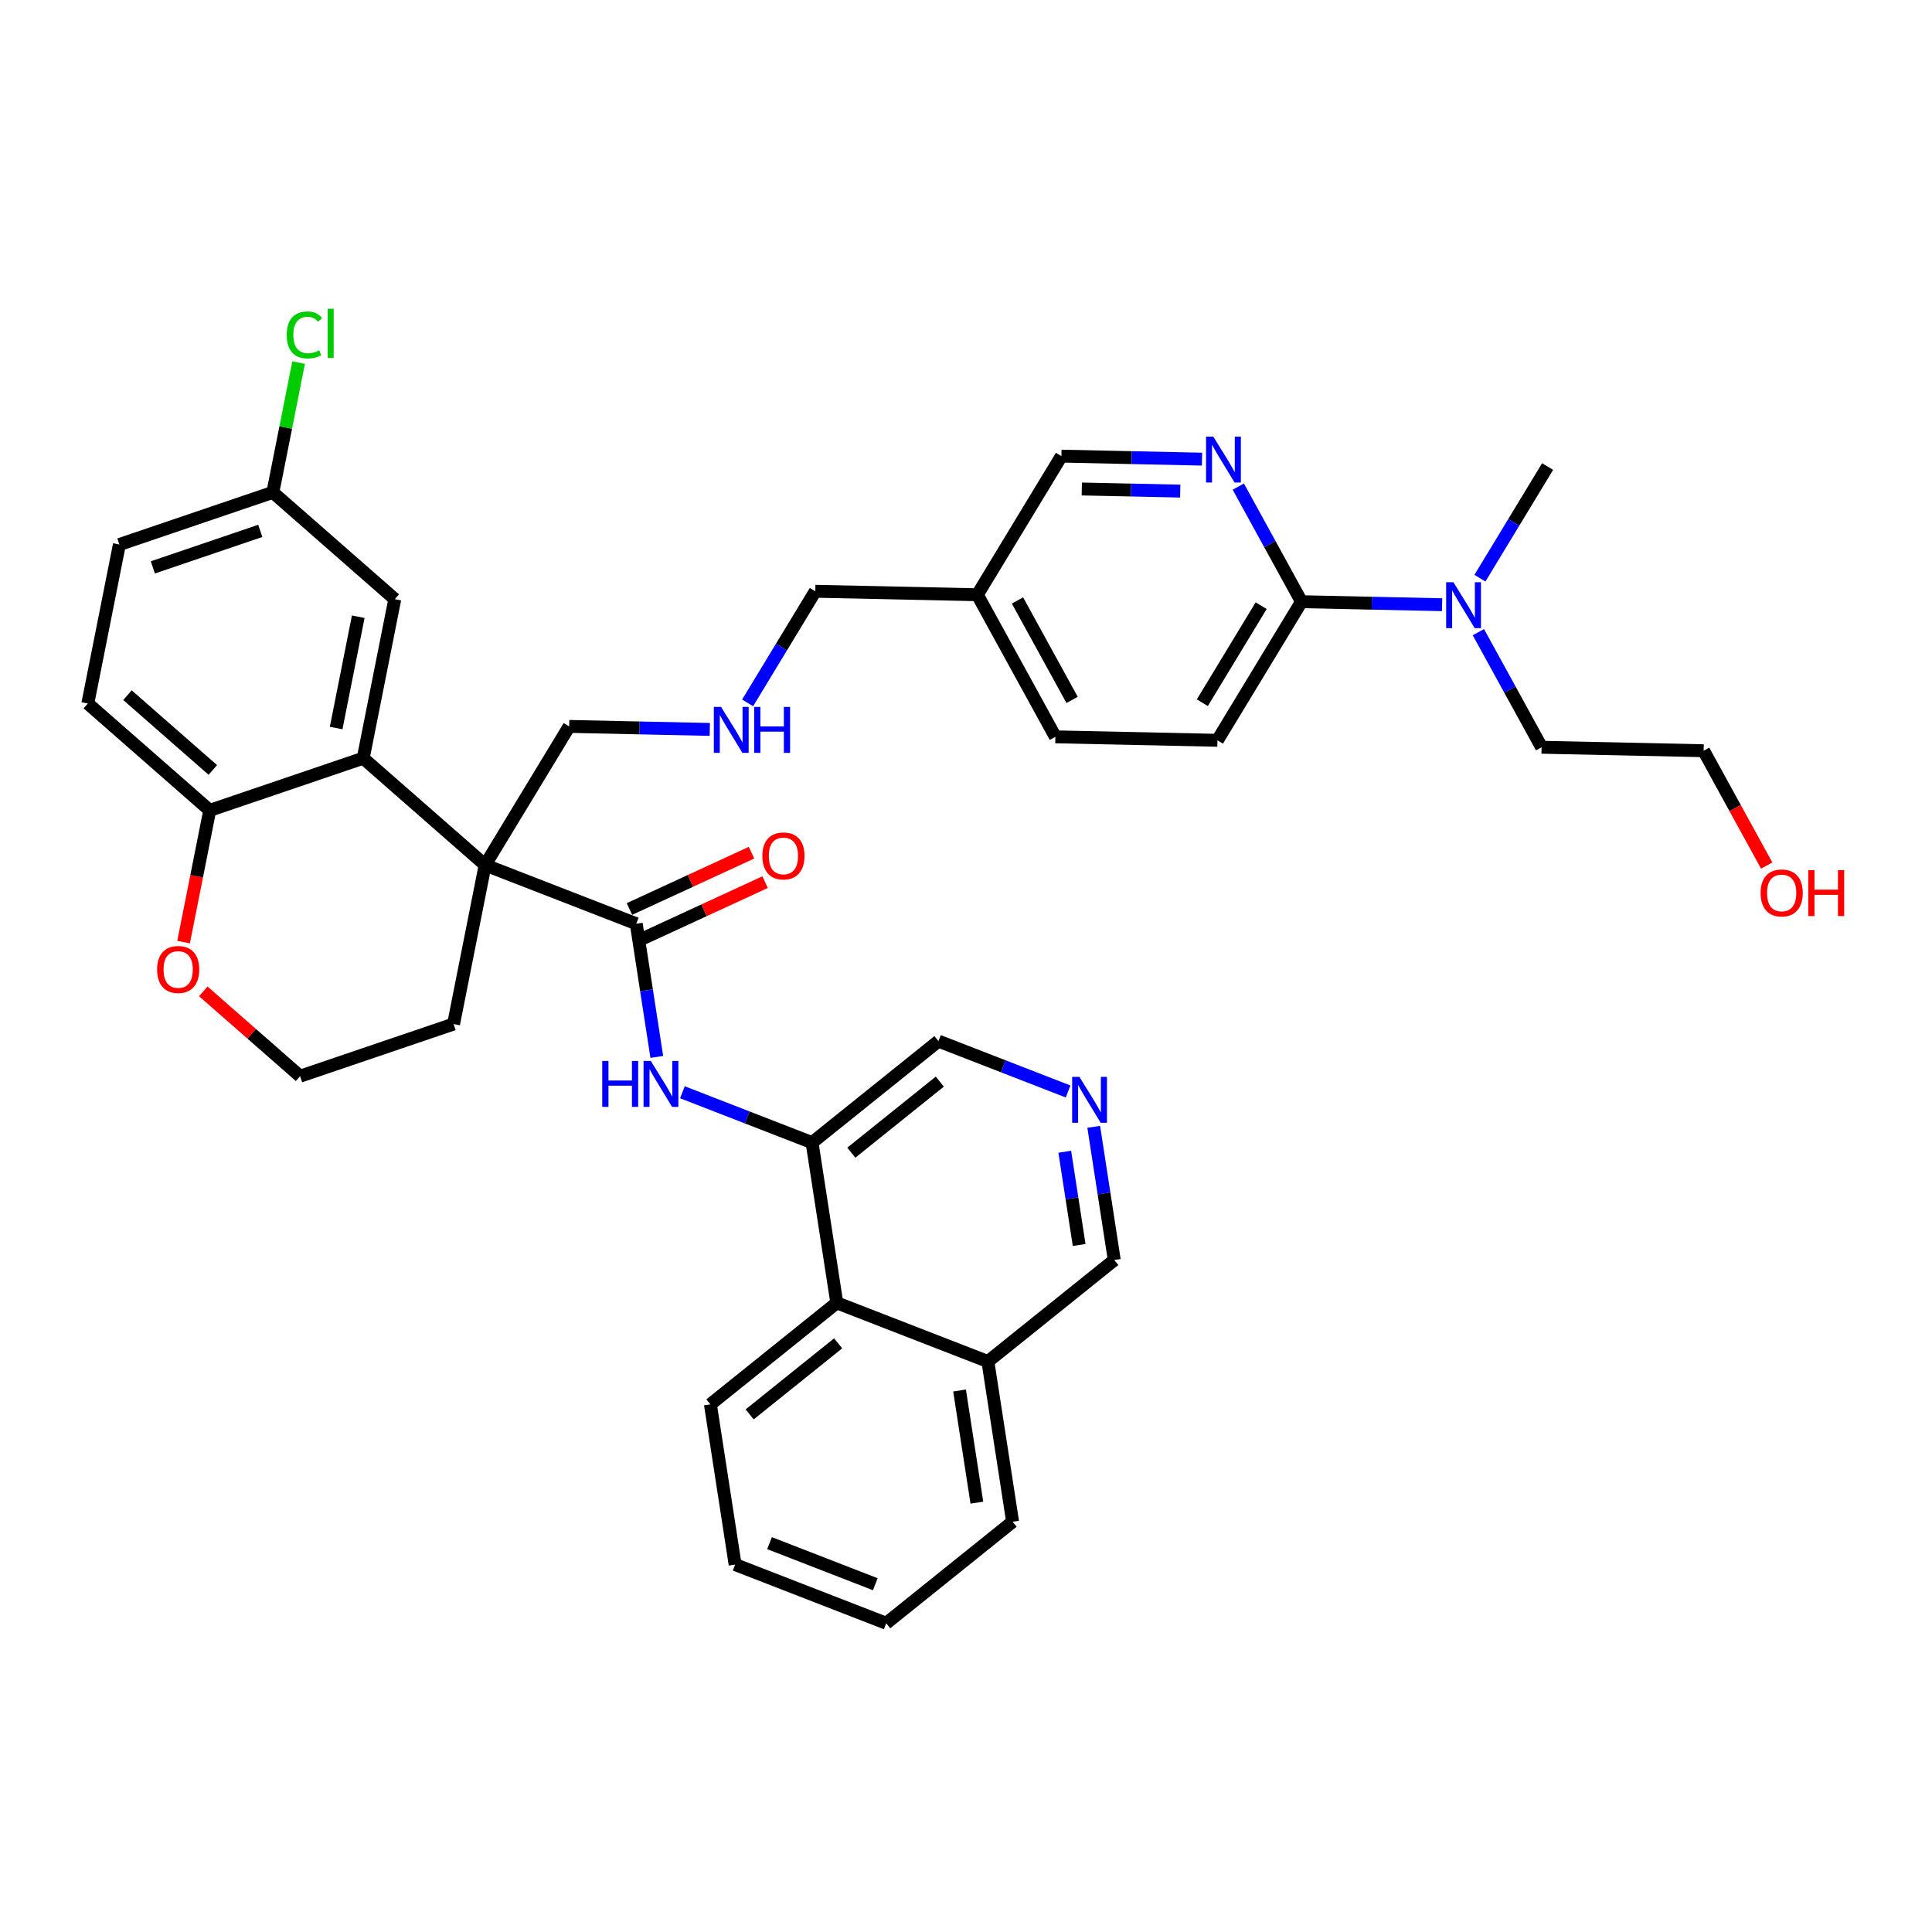 <?xml version='1.0' encoding='iso-8859-1'?>
<svg version='1.1' baseProfile='full'
              xmlns='http://www.w3.org/2000/svg'
                      xmlns:rdkit='http://www.rdkit.org/xml'
                      xmlns:xlink='http://www.w3.org/1999/xlink'
                  xml:space='preserve'
width='300px' height='300px' viewBox='0 0 300 300'>
<!-- END OF HEADER -->
<rect style='opacity:1.0;fill:#FFFFFF;stroke:none' width='300' height='300' x='0' y='0'> </rect>
<rect style='opacity:1.0;fill:#FFFFFF;stroke:none' width='300' height='300' x='0' y='0'> </rect>
<path class='bond-0 atom-0 atom-1' d='M 240.311,72.446 L 235.057,81.111' style='fill:none;fill-rule:evenodd;stroke:#000000;stroke-width:2.0px;stroke-linecap:butt;stroke-linejoin:miter;stroke-opacity:1' />
<path class='bond-0 atom-0 atom-1' d='M 235.057,81.111 L 229.803,89.777' style='fill:none;fill-rule:evenodd;stroke:#0000FF;stroke-width:2.0px;stroke-linecap:butt;stroke-linejoin:miter;stroke-opacity:1' />
<path class='bond-1 atom-1 atom-2' d='M 229.563,98.164 L 234.47,107.099' style='fill:none;fill-rule:evenodd;stroke:#0000FF;stroke-width:2.0px;stroke-linecap:butt;stroke-linejoin:miter;stroke-opacity:1' />
<path class='bond-1 atom-1 atom-2' d='M 234.47,107.099 L 239.376,116.034' style='fill:none;fill-rule:evenodd;stroke:#000000;stroke-width:2.0px;stroke-linecap:butt;stroke-linejoin:miter;stroke-opacity:1' />
<path class='bond-4 atom-1 atom-5' d='M 223.928,93.899 L 213.011,93.665' style='fill:none;fill-rule:evenodd;stroke:#0000FF;stroke-width:2.0px;stroke-linecap:butt;stroke-linejoin:miter;stroke-opacity:1' />
<path class='bond-4 atom-1 atom-5' d='M 213.011,93.665 L 202.095,93.431' style='fill:none;fill-rule:evenodd;stroke:#000000;stroke-width:2.0px;stroke-linecap:butt;stroke-linejoin:miter;stroke-opacity:1' />
<path class='bond-2 atom-2 atom-3' d='M 239.376,116.034 L 264.542,116.574' style='fill:none;fill-rule:evenodd;stroke:#000000;stroke-width:2.0px;stroke-linecap:butt;stroke-linejoin:miter;stroke-opacity:1' />
<path class='bond-3 atom-3 atom-4' d='M 264.542,116.574 L 269.437,125.489' style='fill:none;fill-rule:evenodd;stroke:#000000;stroke-width:2.0px;stroke-linecap:butt;stroke-linejoin:miter;stroke-opacity:1' />
<path class='bond-3 atom-3 atom-4' d='M 269.437,125.489 L 274.333,134.404' style='fill:none;fill-rule:evenodd;stroke:#FF0000;stroke-width:2.0px;stroke-linecap:butt;stroke-linejoin:miter;stroke-opacity:1' />
<path class='bond-5 atom-5 atom-6' d='M 202.095,93.431 L 189.045,114.955' style='fill:none;fill-rule:evenodd;stroke:#000000;stroke-width:2.0px;stroke-linecap:butt;stroke-linejoin:miter;stroke-opacity:1' />
<path class='bond-5 atom-5 atom-6' d='M 195.832,94.049 L 186.697,109.117' style='fill:none;fill-rule:evenodd;stroke:#000000;stroke-width:2.0px;stroke-linecap:butt;stroke-linejoin:miter;stroke-opacity:1' />
<path class='bond-37 atom-37 atom-5' d='M 192.282,75.56 L 197.188,84.496' style='fill:none;fill-rule:evenodd;stroke:#0000FF;stroke-width:2.0px;stroke-linecap:butt;stroke-linejoin:miter;stroke-opacity:1' />
<path class='bond-37 atom-37 atom-5' d='M 197.188,84.496 L 202.095,93.431' style='fill:none;fill-rule:evenodd;stroke:#000000;stroke-width:2.0px;stroke-linecap:butt;stroke-linejoin:miter;stroke-opacity:1' />
<path class='bond-6 atom-6 atom-7' d='M 189.045,114.955 L 163.879,114.416' style='fill:none;fill-rule:evenodd;stroke:#000000;stroke-width:2.0px;stroke-linecap:butt;stroke-linejoin:miter;stroke-opacity:1' />
<path class='bond-7 atom-7 atom-8' d='M 163.879,114.416 L 151.763,92.352' style='fill:none;fill-rule:evenodd;stroke:#000000;stroke-width:2.0px;stroke-linecap:butt;stroke-linejoin:miter;stroke-opacity:1' />
<path class='bond-7 atom-7 atom-8' d='M 166.474,108.683 L 157.993,93.238' style='fill:none;fill-rule:evenodd;stroke:#000000;stroke-width:2.0px;stroke-linecap:butt;stroke-linejoin:miter;stroke-opacity:1' />
<path class='bond-8 atom-8 atom-9' d='M 151.763,92.352 L 126.598,91.812' style='fill:none;fill-rule:evenodd;stroke:#000000;stroke-width:2.0px;stroke-linecap:butt;stroke-linejoin:miter;stroke-opacity:1' />
<path class='bond-35 atom-8 atom-36' d='M 151.763,92.352 L 164.813,70.827' style='fill:none;fill-rule:evenodd;stroke:#000000;stroke-width:2.0px;stroke-linecap:butt;stroke-linejoin:miter;stroke-opacity:1' />
<path class='bond-9 atom-9 atom-10' d='M 126.598,91.812 L 121.344,100.478' style='fill:none;fill-rule:evenodd;stroke:#000000;stroke-width:2.0px;stroke-linecap:butt;stroke-linejoin:miter;stroke-opacity:1' />
<path class='bond-9 atom-9 atom-10' d='M 121.344,100.478 L 116.09,109.143' style='fill:none;fill-rule:evenodd;stroke:#0000FF;stroke-width:2.0px;stroke-linecap:butt;stroke-linejoin:miter;stroke-opacity:1' />
<path class='bond-10 atom-10 atom-11' d='M 110.215,113.265 L 99.298,113.031' style='fill:none;fill-rule:evenodd;stroke:#0000FF;stroke-width:2.0px;stroke-linecap:butt;stroke-linejoin:miter;stroke-opacity:1' />
<path class='bond-10 atom-10 atom-11' d='M 99.298,113.031 L 88.382,112.797' style='fill:none;fill-rule:evenodd;stroke:#000000;stroke-width:2.0px;stroke-linecap:butt;stroke-linejoin:miter;stroke-opacity:1' />
<path class='bond-11 atom-11 atom-12' d='M 88.382,112.797 L 75.332,134.321' style='fill:none;fill-rule:evenodd;stroke:#000000;stroke-width:2.0px;stroke-linecap:butt;stroke-linejoin:miter;stroke-opacity:1' />
<path class='bond-12 atom-12 atom-13' d='M 75.332,134.321 L 98.795,143.436' style='fill:none;fill-rule:evenodd;stroke:#000000;stroke-width:2.0px;stroke-linecap:butt;stroke-linejoin:miter;stroke-opacity:1' />
<path class='bond-25 atom-12 atom-26' d='M 75.332,134.321 L 70.43,159.011' style='fill:none;fill-rule:evenodd;stroke:#000000;stroke-width:2.0px;stroke-linecap:butt;stroke-linejoin:miter;stroke-opacity:1' />
<path class='bond-38 atom-35 atom-12' d='M 56.4,117.732 L 75.332,134.321' style='fill:none;fill-rule:evenodd;stroke:#000000;stroke-width:2.0px;stroke-linecap:butt;stroke-linejoin:miter;stroke-opacity:1' />
<path class='bond-13 atom-13 atom-14' d='M 99.85,145.721 L 109.327,141.348' style='fill:none;fill-rule:evenodd;stroke:#000000;stroke-width:2.0px;stroke-linecap:butt;stroke-linejoin:miter;stroke-opacity:1' />
<path class='bond-13 atom-13 atom-14' d='M 109.327,141.348 L 118.804,136.976' style='fill:none;fill-rule:evenodd;stroke:#FF0000;stroke-width:2.0px;stroke-linecap:butt;stroke-linejoin:miter;stroke-opacity:1' />
<path class='bond-13 atom-13 atom-14' d='M 97.74,141.15 L 107.218,136.777' style='fill:none;fill-rule:evenodd;stroke:#000000;stroke-width:2.0px;stroke-linecap:butt;stroke-linejoin:miter;stroke-opacity:1' />
<path class='bond-13 atom-13 atom-14' d='M 107.218,136.777 L 116.695,132.404' style='fill:none;fill-rule:evenodd;stroke:#FF0000;stroke-width:2.0px;stroke-linecap:butt;stroke-linejoin:miter;stroke-opacity:1' />
<path class='bond-14 atom-13 atom-15' d='M 98.795,143.436 L 100.391,153.777' style='fill:none;fill-rule:evenodd;stroke:#000000;stroke-width:2.0px;stroke-linecap:butt;stroke-linejoin:miter;stroke-opacity:1' />
<path class='bond-14 atom-13 atom-15' d='M 100.391,153.777 L 101.987,164.119' style='fill:none;fill-rule:evenodd;stroke:#0000FF;stroke-width:2.0px;stroke-linecap:butt;stroke-linejoin:miter;stroke-opacity:1' />
<path class='bond-15 atom-15 atom-16' d='M 105.966,169.607 L 116.032,173.517' style='fill:none;fill-rule:evenodd;stroke:#0000FF;stroke-width:2.0px;stroke-linecap:butt;stroke-linejoin:miter;stroke-opacity:1' />
<path class='bond-15 atom-15 atom-16' d='M 116.032,173.517 L 126.097,177.427' style='fill:none;fill-rule:evenodd;stroke:#000000;stroke-width:2.0px;stroke-linecap:butt;stroke-linejoin:miter;stroke-opacity:1' />
<path class='bond-16 atom-16 atom-17' d='M 126.097,177.427 L 145.722,161.664' style='fill:none;fill-rule:evenodd;stroke:#000000;stroke-width:2.0px;stroke-linecap:butt;stroke-linejoin:miter;stroke-opacity:1' />
<path class='bond-16 atom-16 atom-17' d='M 132.193,178.987 L 145.931,167.953' style='fill:none;fill-rule:evenodd;stroke:#000000;stroke-width:2.0px;stroke-linecap:butt;stroke-linejoin:miter;stroke-opacity:1' />
<path class='bond-39 atom-25 atom-16' d='M 129.936,202.304 L 126.097,177.427' style='fill:none;fill-rule:evenodd;stroke:#000000;stroke-width:2.0px;stroke-linecap:butt;stroke-linejoin:miter;stroke-opacity:1' />
<path class='bond-17 atom-17 atom-18' d='M 145.722,161.664 L 155.787,165.574' style='fill:none;fill-rule:evenodd;stroke:#000000;stroke-width:2.0px;stroke-linecap:butt;stroke-linejoin:miter;stroke-opacity:1' />
<path class='bond-17 atom-17 atom-18' d='M 155.787,165.574 L 165.853,169.484' style='fill:none;fill-rule:evenodd;stroke:#0000FF;stroke-width:2.0px;stroke-linecap:butt;stroke-linejoin:miter;stroke-opacity:1' />
<path class='bond-18 atom-18 atom-19' d='M 169.833,174.972 L 171.428,185.314' style='fill:none;fill-rule:evenodd;stroke:#0000FF;stroke-width:2.0px;stroke-linecap:butt;stroke-linejoin:miter;stroke-opacity:1' />
<path class='bond-18 atom-18 atom-19' d='M 171.428,185.314 L 173.024,195.655' style='fill:none;fill-rule:evenodd;stroke:#000000;stroke-width:2.0px;stroke-linecap:butt;stroke-linejoin:miter;stroke-opacity:1' />
<path class='bond-18 atom-18 atom-19' d='M 165.336,178.842 L 166.453,186.081' style='fill:none;fill-rule:evenodd;stroke:#0000FF;stroke-width:2.0px;stroke-linecap:butt;stroke-linejoin:miter;stroke-opacity:1' />
<path class='bond-18 atom-18 atom-19' d='M 166.453,186.081 L 167.57,193.321' style='fill:none;fill-rule:evenodd;stroke:#000000;stroke-width:2.0px;stroke-linecap:butt;stroke-linejoin:miter;stroke-opacity:1' />
<path class='bond-19 atom-19 atom-20' d='M 173.024,195.655 L 153.399,211.418' style='fill:none;fill-rule:evenodd;stroke:#000000;stroke-width:2.0px;stroke-linecap:butt;stroke-linejoin:miter;stroke-opacity:1' />
<path class='bond-20 atom-20 atom-21' d='M 153.399,211.418 L 157.238,236.295' style='fill:none;fill-rule:evenodd;stroke:#000000;stroke-width:2.0px;stroke-linecap:butt;stroke-linejoin:miter;stroke-opacity:1' />
<path class='bond-20 atom-20 atom-21' d='M 149,215.918 L 151.687,233.332' style='fill:none;fill-rule:evenodd;stroke:#000000;stroke-width:2.0px;stroke-linecap:butt;stroke-linejoin:miter;stroke-opacity:1' />
<path class='bond-41 atom-25 atom-20' d='M 129.936,202.304 L 153.399,211.418' style='fill:none;fill-rule:evenodd;stroke:#000000;stroke-width:2.0px;stroke-linecap:butt;stroke-linejoin:miter;stroke-opacity:1' />
<path class='bond-21 atom-21 atom-22' d='M 157.238,236.295 L 137.613,252.058' style='fill:none;fill-rule:evenodd;stroke:#000000;stroke-width:2.0px;stroke-linecap:butt;stroke-linejoin:miter;stroke-opacity:1' />
<path class='bond-22 atom-22 atom-23' d='M 137.613,252.058 L 114.15,242.944' style='fill:none;fill-rule:evenodd;stroke:#000000;stroke-width:2.0px;stroke-linecap:butt;stroke-linejoin:miter;stroke-opacity:1' />
<path class='bond-22 atom-22 atom-23' d='M 135.916,245.998 L 119.492,239.618' style='fill:none;fill-rule:evenodd;stroke:#000000;stroke-width:2.0px;stroke-linecap:butt;stroke-linejoin:miter;stroke-opacity:1' />
<path class='bond-23 atom-23 atom-24' d='M 114.15,242.944 L 110.311,218.067' style='fill:none;fill-rule:evenodd;stroke:#000000;stroke-width:2.0px;stroke-linecap:butt;stroke-linejoin:miter;stroke-opacity:1' />
<path class='bond-24 atom-24 atom-25' d='M 110.311,218.067 L 129.936,202.304' style='fill:none;fill-rule:evenodd;stroke:#000000;stroke-width:2.0px;stroke-linecap:butt;stroke-linejoin:miter;stroke-opacity:1' />
<path class='bond-24 atom-24 atom-25' d='M 116.407,219.627 L 130.145,208.593' style='fill:none;fill-rule:evenodd;stroke:#000000;stroke-width:2.0px;stroke-linecap:butt;stroke-linejoin:miter;stroke-opacity:1' />
<path class='bond-26 atom-26 atom-27' d='M 70.43,159.011 L 46.597,167.111' style='fill:none;fill-rule:evenodd;stroke:#000000;stroke-width:2.0px;stroke-linecap:butt;stroke-linejoin:miter;stroke-opacity:1' />
<path class='bond-27 atom-27 atom-28' d='M 46.597,167.111 L 39.083,160.526' style='fill:none;fill-rule:evenodd;stroke:#000000;stroke-width:2.0px;stroke-linecap:butt;stroke-linejoin:miter;stroke-opacity:1' />
<path class='bond-27 atom-27 atom-28' d='M 39.083,160.526 L 31.568,153.941' style='fill:none;fill-rule:evenodd;stroke:#FF0000;stroke-width:2.0px;stroke-linecap:butt;stroke-linejoin:miter;stroke-opacity:1' />
<path class='bond-28 atom-28 atom-29' d='M 28.507,146.288 L 30.537,136.06' style='fill:none;fill-rule:evenodd;stroke:#FF0000;stroke-width:2.0px;stroke-linecap:butt;stroke-linejoin:miter;stroke-opacity:1' />
<path class='bond-28 atom-28 atom-29' d='M 30.537,136.06 L 32.568,125.832' style='fill:none;fill-rule:evenodd;stroke:#000000;stroke-width:2.0px;stroke-linecap:butt;stroke-linejoin:miter;stroke-opacity:1' />
<path class='bond-29 atom-29 atom-30' d='M 32.568,125.832 L 13.636,109.242' style='fill:none;fill-rule:evenodd;stroke:#000000;stroke-width:2.0px;stroke-linecap:butt;stroke-linejoin:miter;stroke-opacity:1' />
<path class='bond-29 atom-29 atom-30' d='M 33.046,119.557 L 19.794,107.945' style='fill:none;fill-rule:evenodd;stroke:#000000;stroke-width:2.0px;stroke-linecap:butt;stroke-linejoin:miter;stroke-opacity:1' />
<path class='bond-40 atom-35 atom-29' d='M 56.4,117.732 L 32.568,125.832' style='fill:none;fill-rule:evenodd;stroke:#000000;stroke-width:2.0px;stroke-linecap:butt;stroke-linejoin:miter;stroke-opacity:1' />
<path class='bond-30 atom-30 atom-31' d='M 13.636,109.242 L 18.538,84.553' style='fill:none;fill-rule:evenodd;stroke:#000000;stroke-width:2.0px;stroke-linecap:butt;stroke-linejoin:miter;stroke-opacity:1' />
<path class='bond-31 atom-31 atom-32' d='M 18.538,84.553 L 42.37,76.453' style='fill:none;fill-rule:evenodd;stroke:#000000;stroke-width:2.0px;stroke-linecap:butt;stroke-linejoin:miter;stroke-opacity:1' />
<path class='bond-31 atom-31 atom-32' d='M 23.733,88.104 L 40.416,82.434' style='fill:none;fill-rule:evenodd;stroke:#000000;stroke-width:2.0px;stroke-linecap:butt;stroke-linejoin:miter;stroke-opacity:1' />
<path class='bond-32 atom-32 atom-33' d='M 42.37,76.453 L 44.37,66.378' style='fill:none;fill-rule:evenodd;stroke:#000000;stroke-width:2.0px;stroke-linecap:butt;stroke-linejoin:miter;stroke-opacity:1' />
<path class='bond-32 atom-32 atom-33' d='M 44.37,66.378 L 46.37,56.304' style='fill:none;fill-rule:evenodd;stroke:#00CC00;stroke-width:2.0px;stroke-linecap:butt;stroke-linejoin:miter;stroke-opacity:1' />
<path class='bond-33 atom-32 atom-34' d='M 42.37,76.453 L 61.302,93.042' style='fill:none;fill-rule:evenodd;stroke:#000000;stroke-width:2.0px;stroke-linecap:butt;stroke-linejoin:miter;stroke-opacity:1' />
<path class='bond-34 atom-34 atom-35' d='M 61.302,93.042 L 56.4,117.732' style='fill:none;fill-rule:evenodd;stroke:#000000;stroke-width:2.0px;stroke-linecap:butt;stroke-linejoin:miter;stroke-opacity:1' />
<path class='bond-34 atom-34 atom-35' d='M 55.628,95.765 L 52.197,113.048' style='fill:none;fill-rule:evenodd;stroke:#000000;stroke-width:2.0px;stroke-linecap:butt;stroke-linejoin:miter;stroke-opacity:1' />
<path class='bond-36 atom-36 atom-37' d='M 164.813,70.827 L 175.73,71.061' style='fill:none;fill-rule:evenodd;stroke:#000000;stroke-width:2.0px;stroke-linecap:butt;stroke-linejoin:miter;stroke-opacity:1' />
<path class='bond-36 atom-36 atom-37' d='M 175.73,71.061 L 186.646,71.295' style='fill:none;fill-rule:evenodd;stroke:#0000FF;stroke-width:2.0px;stroke-linecap:butt;stroke-linejoin:miter;stroke-opacity:1' />
<path class='bond-36 atom-36 atom-37' d='M 167.98,75.931 L 175.622,76.094' style='fill:none;fill-rule:evenodd;stroke:#000000;stroke-width:2.0px;stroke-linecap:butt;stroke-linejoin:miter;stroke-opacity:1' />
<path class='bond-36 atom-36 atom-37' d='M 175.622,76.094 L 183.264,76.258' style='fill:none;fill-rule:evenodd;stroke:#0000FF;stroke-width:2.0px;stroke-linecap:butt;stroke-linejoin:miter;stroke-opacity:1' />
<path  class='atom-1' d='M 225.685 90.406
L 228.021 94.182
Q 228.252 94.554, 228.625 95.229
Q 228.997 95.903, 229.018 95.944
L 229.018 90.406
L 229.964 90.406
L 229.964 97.535
L 228.987 97.535
L 226.48 93.406
Q 226.188 92.923, 225.876 92.369
Q 225.574 91.816, 225.483 91.644
L 225.483 97.535
L 224.557 97.535
L 224.557 90.406
L 225.685 90.406
' fill='#0000FF'/>
<path  class='atom-4' d='M 273.385 138.658
Q 273.385 136.946, 274.231 135.99
Q 275.077 135.033, 276.657 135.033
Q 278.238 135.033, 279.084 135.99
Q 279.93 136.946, 279.93 138.658
Q 279.93 140.39, 279.074 141.376
Q 278.218 142.353, 276.657 142.353
Q 275.087 142.353, 274.231 141.376
Q 273.385 140.4, 273.385 138.658
M 276.657 141.548
Q 277.745 141.548, 278.329 140.823
Q 278.923 140.088, 278.923 138.658
Q 278.923 137.258, 278.329 136.554
Q 277.745 135.839, 276.657 135.839
Q 275.57 135.839, 274.976 136.544
Q 274.392 137.248, 274.392 138.658
Q 274.392 140.098, 274.976 140.823
Q 275.57 141.548, 276.657 141.548
' fill='#FF0000'/>
<path  class='atom-4' d='M 280.786 135.114
L 281.752 135.114
L 281.752 138.144
L 285.397 138.144
L 285.397 135.114
L 286.364 135.114
L 286.364 142.242
L 285.397 142.242
L 285.397 138.95
L 281.752 138.95
L 281.752 142.242
L 280.786 142.242
L 280.786 135.114
' fill='#FF0000'/>
<path  class='atom-10' d='M 111.972 109.772
L 114.308 113.548
Q 114.539 113.92, 114.912 114.595
Q 115.284 115.27, 115.304 115.31
L 115.304 109.772
L 116.251 109.772
L 116.251 116.901
L 115.274 116.901
L 112.767 112.773
Q 112.475 112.289, 112.163 111.736
Q 111.861 111.182, 111.77 111.011
L 111.77 116.901
L 110.844 116.901
L 110.844 109.772
L 111.972 109.772
' fill='#0000FF'/>
<path  class='atom-10' d='M 117.107 109.772
L 118.073 109.772
L 118.073 112.803
L 121.718 112.803
L 121.718 109.772
L 122.685 109.772
L 122.685 116.901
L 121.718 116.901
L 121.718 113.608
L 118.073 113.608
L 118.073 116.901
L 117.107 116.901
L 117.107 109.772
' fill='#0000FF'/>
<path  class='atom-14' d='M 118.379 132.91
Q 118.379 131.198, 119.224 130.242
Q 120.07 129.285, 121.651 129.285
Q 123.232 129.285, 124.077 130.242
Q 124.923 131.198, 124.923 132.91
Q 124.923 134.642, 124.067 135.628
Q 123.212 136.605, 121.651 136.605
Q 120.08 136.605, 119.224 135.628
Q 118.379 134.652, 118.379 132.91
M 121.651 135.8
Q 122.738 135.8, 123.322 135.075
Q 123.916 134.34, 123.916 132.91
Q 123.916 131.51, 123.322 130.806
Q 122.738 130.091, 121.651 130.091
Q 120.564 130.091, 119.969 130.796
Q 119.386 131.5, 119.386 132.91
Q 119.386 134.35, 119.969 135.075
Q 120.564 135.8, 121.651 135.8
' fill='#FF0000'/>
<path  class='atom-15' d='M 93.516 164.748
L 94.483 164.748
L 94.483 167.779
L 98.128 167.779
L 98.128 164.748
L 99.094 164.748
L 99.094 171.877
L 98.128 171.877
L 98.128 168.585
L 94.483 168.585
L 94.483 171.877
L 93.516 171.877
L 93.516 164.748
' fill='#0000FF'/>
<path  class='atom-15' d='M 101.058 164.748
L 103.394 168.524
Q 103.625 168.897, 103.998 169.571
Q 104.37 170.246, 104.391 170.286
L 104.391 164.748
L 105.337 164.748
L 105.337 171.877
L 104.36 171.877
L 101.853 167.749
Q 101.561 167.266, 101.249 166.712
Q 100.947 166.158, 100.857 165.987
L 100.857 171.877
L 99.93 171.877
L 99.93 164.748
L 101.058 164.748
' fill='#0000FF'/>
<path  class='atom-18' d='M 167.61 167.214
L 169.946 170.99
Q 170.177 171.362, 170.55 172.037
Q 170.922 172.711, 170.943 172.752
L 170.943 167.214
L 171.889 167.214
L 171.889 174.343
L 170.912 174.343
L 168.405 170.214
Q 168.113 169.731, 167.801 169.177
Q 167.499 168.624, 167.409 168.452
L 167.409 174.343
L 166.482 174.343
L 166.482 167.214
L 167.61 167.214
' fill='#0000FF'/>
<path  class='atom-28' d='M 24.394 150.542
Q 24.394 148.83, 25.24 147.874
Q 26.085 146.917, 27.666 146.917
Q 29.247 146.917, 30.093 147.874
Q 30.939 148.83, 30.939 150.542
Q 30.939 152.274, 30.083 153.26
Q 29.227 154.237, 27.666 154.237
Q 26.096 154.237, 25.24 153.26
Q 24.394 152.284, 24.394 150.542
M 27.666 153.432
Q 28.754 153.432, 29.338 152.707
Q 29.932 151.972, 29.932 150.542
Q 29.932 149.142, 29.338 148.438
Q 28.754 147.723, 27.666 147.723
Q 26.579 147.723, 25.985 148.427
Q 25.401 149.132, 25.401 150.542
Q 25.401 151.982, 25.985 152.707
Q 26.579 153.432, 27.666 153.432
' fill='#FF0000'/>
<path  class='atom-33' d='M 44.523 52.01
Q 44.523 50.237, 45.349 49.311
Q 46.184 48.375, 47.765 48.375
Q 49.235 48.375, 50.02 49.412
L 49.356 49.956
Q 48.782 49.2, 47.765 49.2
Q 46.688 49.2, 46.114 49.925
Q 45.55 50.64, 45.55 52.01
Q 45.55 53.419, 46.134 54.144
Q 46.728 54.869, 47.876 54.869
Q 48.661 54.869, 49.577 54.396
L 49.859 55.151
Q 49.487 55.392, 48.923 55.533
Q 48.359 55.674, 47.735 55.674
Q 46.184 55.674, 45.349 54.728
Q 44.523 53.782, 44.523 52.01
' fill='#00CC00'/>
<path  class='atom-33' d='M 50.886 47.942
L 51.813 47.942
L 51.813 55.584
L 50.886 55.584
L 50.886 47.942
' fill='#00CC00'/>
<path  class='atom-37' d='M 188.403 67.803
L 190.739 71.578
Q 190.971 71.951, 191.343 72.625
Q 191.716 73.3, 191.736 73.34
L 191.736 67.803
L 192.683 67.803
L 192.683 74.931
L 191.706 74.931
L 189.199 70.803
Q 188.907 70.32, 188.595 69.766
Q 188.293 69.212, 188.202 69.041
L 188.202 74.931
L 187.276 74.931
L 187.276 67.803
L 188.403 67.803
' fill='#0000FF'/>
</svg>

